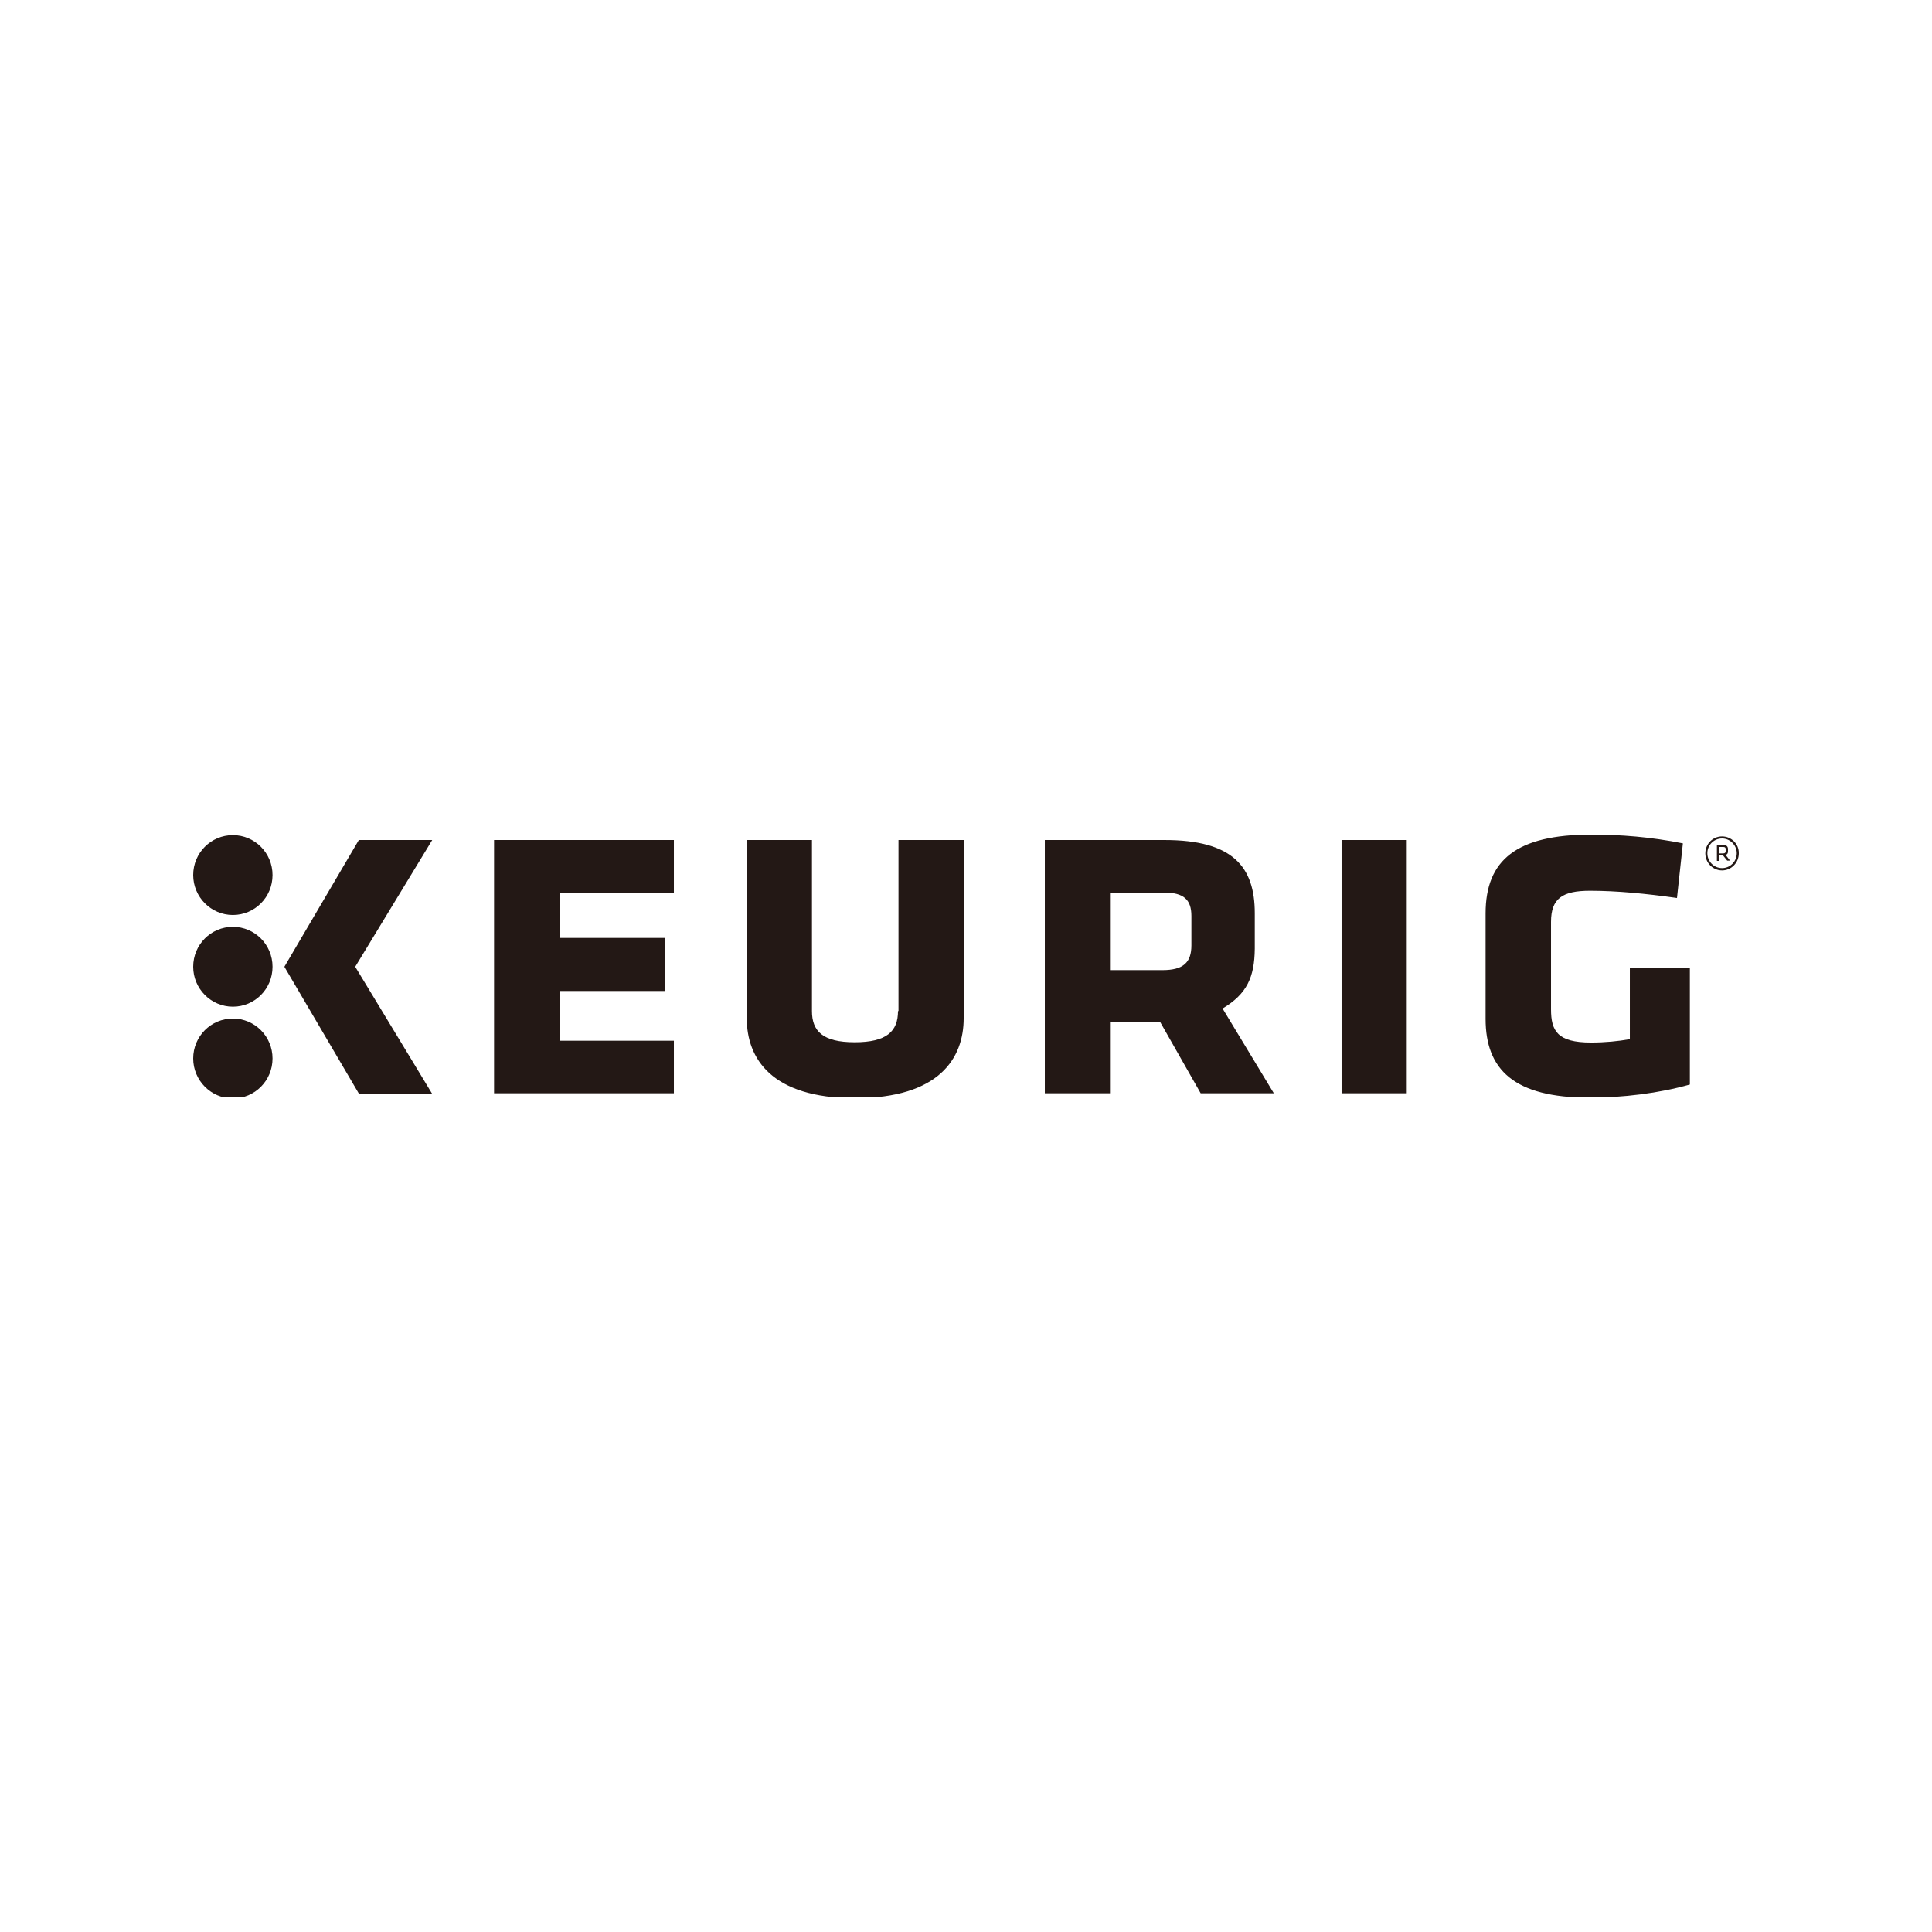 <svg xmlns="http://www.w3.org/2000/svg" xmlns:xlink="http://www.w3.org/1999/xlink" width="500" zoomAndPan="magnify" viewBox="0 0 375 375" height="500" preserveAspectRatio="xMidYMid meet" version="1.2"><defs><clipPath id="6aadedbcb9"><path d="M 37.5 162 L 337.5 162 L 337.5 213 L 37.5 213 Z M 37.5 162 "/></clipPath></defs><g id="28e99fff03"><g clip-rule="nonzero" clip-path="url(#6aadedbcb9)"><path style=" stroke:none;fill-rule:nonzero;fill:#231815;fill-opacity:1;" d="M 95.898 163.051 L 130.801 163.051 L 130.801 173.25 L 108.602 173.25 L 108.602 182.051 L 129.102 182.051 L 129.102 192.352 L 108.602 192.352 L 108.602 202 L 130.801 202 L 130.801 212.199 L 95.898 212.199 Z M 174.301 196.25 C 174.301 200.148 172.148 202.301 165.898 202.301 C 159.648 202.301 157.602 200.102 157.602 196.25 L 157.602 163.051 L 144.949 163.051 L 144.949 197.648 C 144.949 205.398 149.699 213.148 165.949 213.148 C 182.301 213.148 187.051 205.398 187.051 197.648 L 187.051 163.051 L 174.398 163.051 L 174.398 196.25 Z M 260.398 212.199 L 273.051 212.199 L 273.051 163.051 L 260.398 163.051 Z M 316.352 187.898 L 316.352 201.699 C 314.102 202.102 311.551 202.352 308.801 202.352 C 302.301 202.352 301.051 200.102 301.051 195.898 L 301.051 178.949 C 301.051 174.398 303.25 172.898 308.602 172.898 C 313.801 172.898 319.5 173.449 325.5 174.301 L 326.648 163.699 C 320.398 162.449 314.551 162 308.852 162 C 294.398 162 288.352 166.898 288.352 177.301 L 288.352 197.75 C 288.352 207.602 293.852 213.051 308.5 213.051 C 315 213.051 322 212.199 328 210.5 L 328 187.801 L 316.352 187.801 Z M 45.199 179.898 C 40.949 179.898 37.5 183.352 37.5 187.648 C 37.5 191.898 40.949 195.398 45.199 195.398 C 49.449 195.398 52.898 191.949 52.898 187.648 C 52.898 183.352 49.449 179.898 45.199 179.898 M 45.199 162.102 C 40.949 162.102 37.5 165.551 37.5 169.852 C 37.5 174.102 40.949 177.602 45.199 177.602 C 49.449 177.602 52.898 174.148 52.898 169.852 C 52.898 165.551 49.449 162.102 45.199 162.102 M 45.199 197.699 C 40.949 197.699 37.5 201.148 37.5 205.449 C 37.5 209.699 40.949 213.199 45.199 213.199 C 49.449 213.199 52.898 209.75 52.898 205.449 C 52.898 201.148 49.449 197.699 45.199 197.699 M 83.898 163.051 L 69.648 163.051 L 55.199 187.648 L 69.648 212.25 L 83.852 212.25 L 68.949 187.648 Z M 237.301 195.75 L 247.25 212.199 L 233.051 212.199 L 225.148 198.301 L 215.449 198.301 L 215.449 212.199 L 202.801 212.199 L 202.801 163.051 L 226.051 163.051 C 239.301 163.051 243.551 168.25 243.551 177.25 L 243.551 184.148 C 243.5 189.699 242 192.949 237.301 195.75 Z M 231.25 177.801 C 231.25 174.602 229.75 173.25 225.949 173.25 L 215.449 173.25 L 215.449 188.301 L 225.648 188.301 C 229.699 188.301 231.25 186.801 231.25 183.5 Z M 334.25 162.352 C 332.449 162.352 331 163.801 331 165.648 C 331 167.449 332.449 168.949 334.25 168.949 C 336.051 168.949 337.5 167.449 337.5 165.648 C 337.551 163.801 336.051 162.352 334.25 162.352 M 334.25 168.5 C 332.648 168.5 331.398 167.199 331.398 165.602 C 331.398 164 332.699 162.75 334.25 162.75 C 335.801 162.75 337.102 164.051 337.102 165.602 C 337.102 167.199 335.852 168.5 334.25 168.5 M 334.449 166.051 L 333.699 166.051 L 333.699 167.102 L 333.25 167.102 L 333.25 164 L 334.449 164 C 335.102 164 335.398 164.301 335.398 164.801 L 335.398 165.25 C 335.398 165.602 335.301 165.801 334.949 165.949 L 335.801 167.051 L 335.25 167.051 Z M 334.449 164.398 L 333.699 164.398 L 333.699 165.648 L 334.449 165.648 C 334.801 165.648 334.949 165.5 334.949 165.25 L 334.949 164.801 C 334.949 164.5 334.801 164.398 334.449 164.398 "/></g></g></svg>
